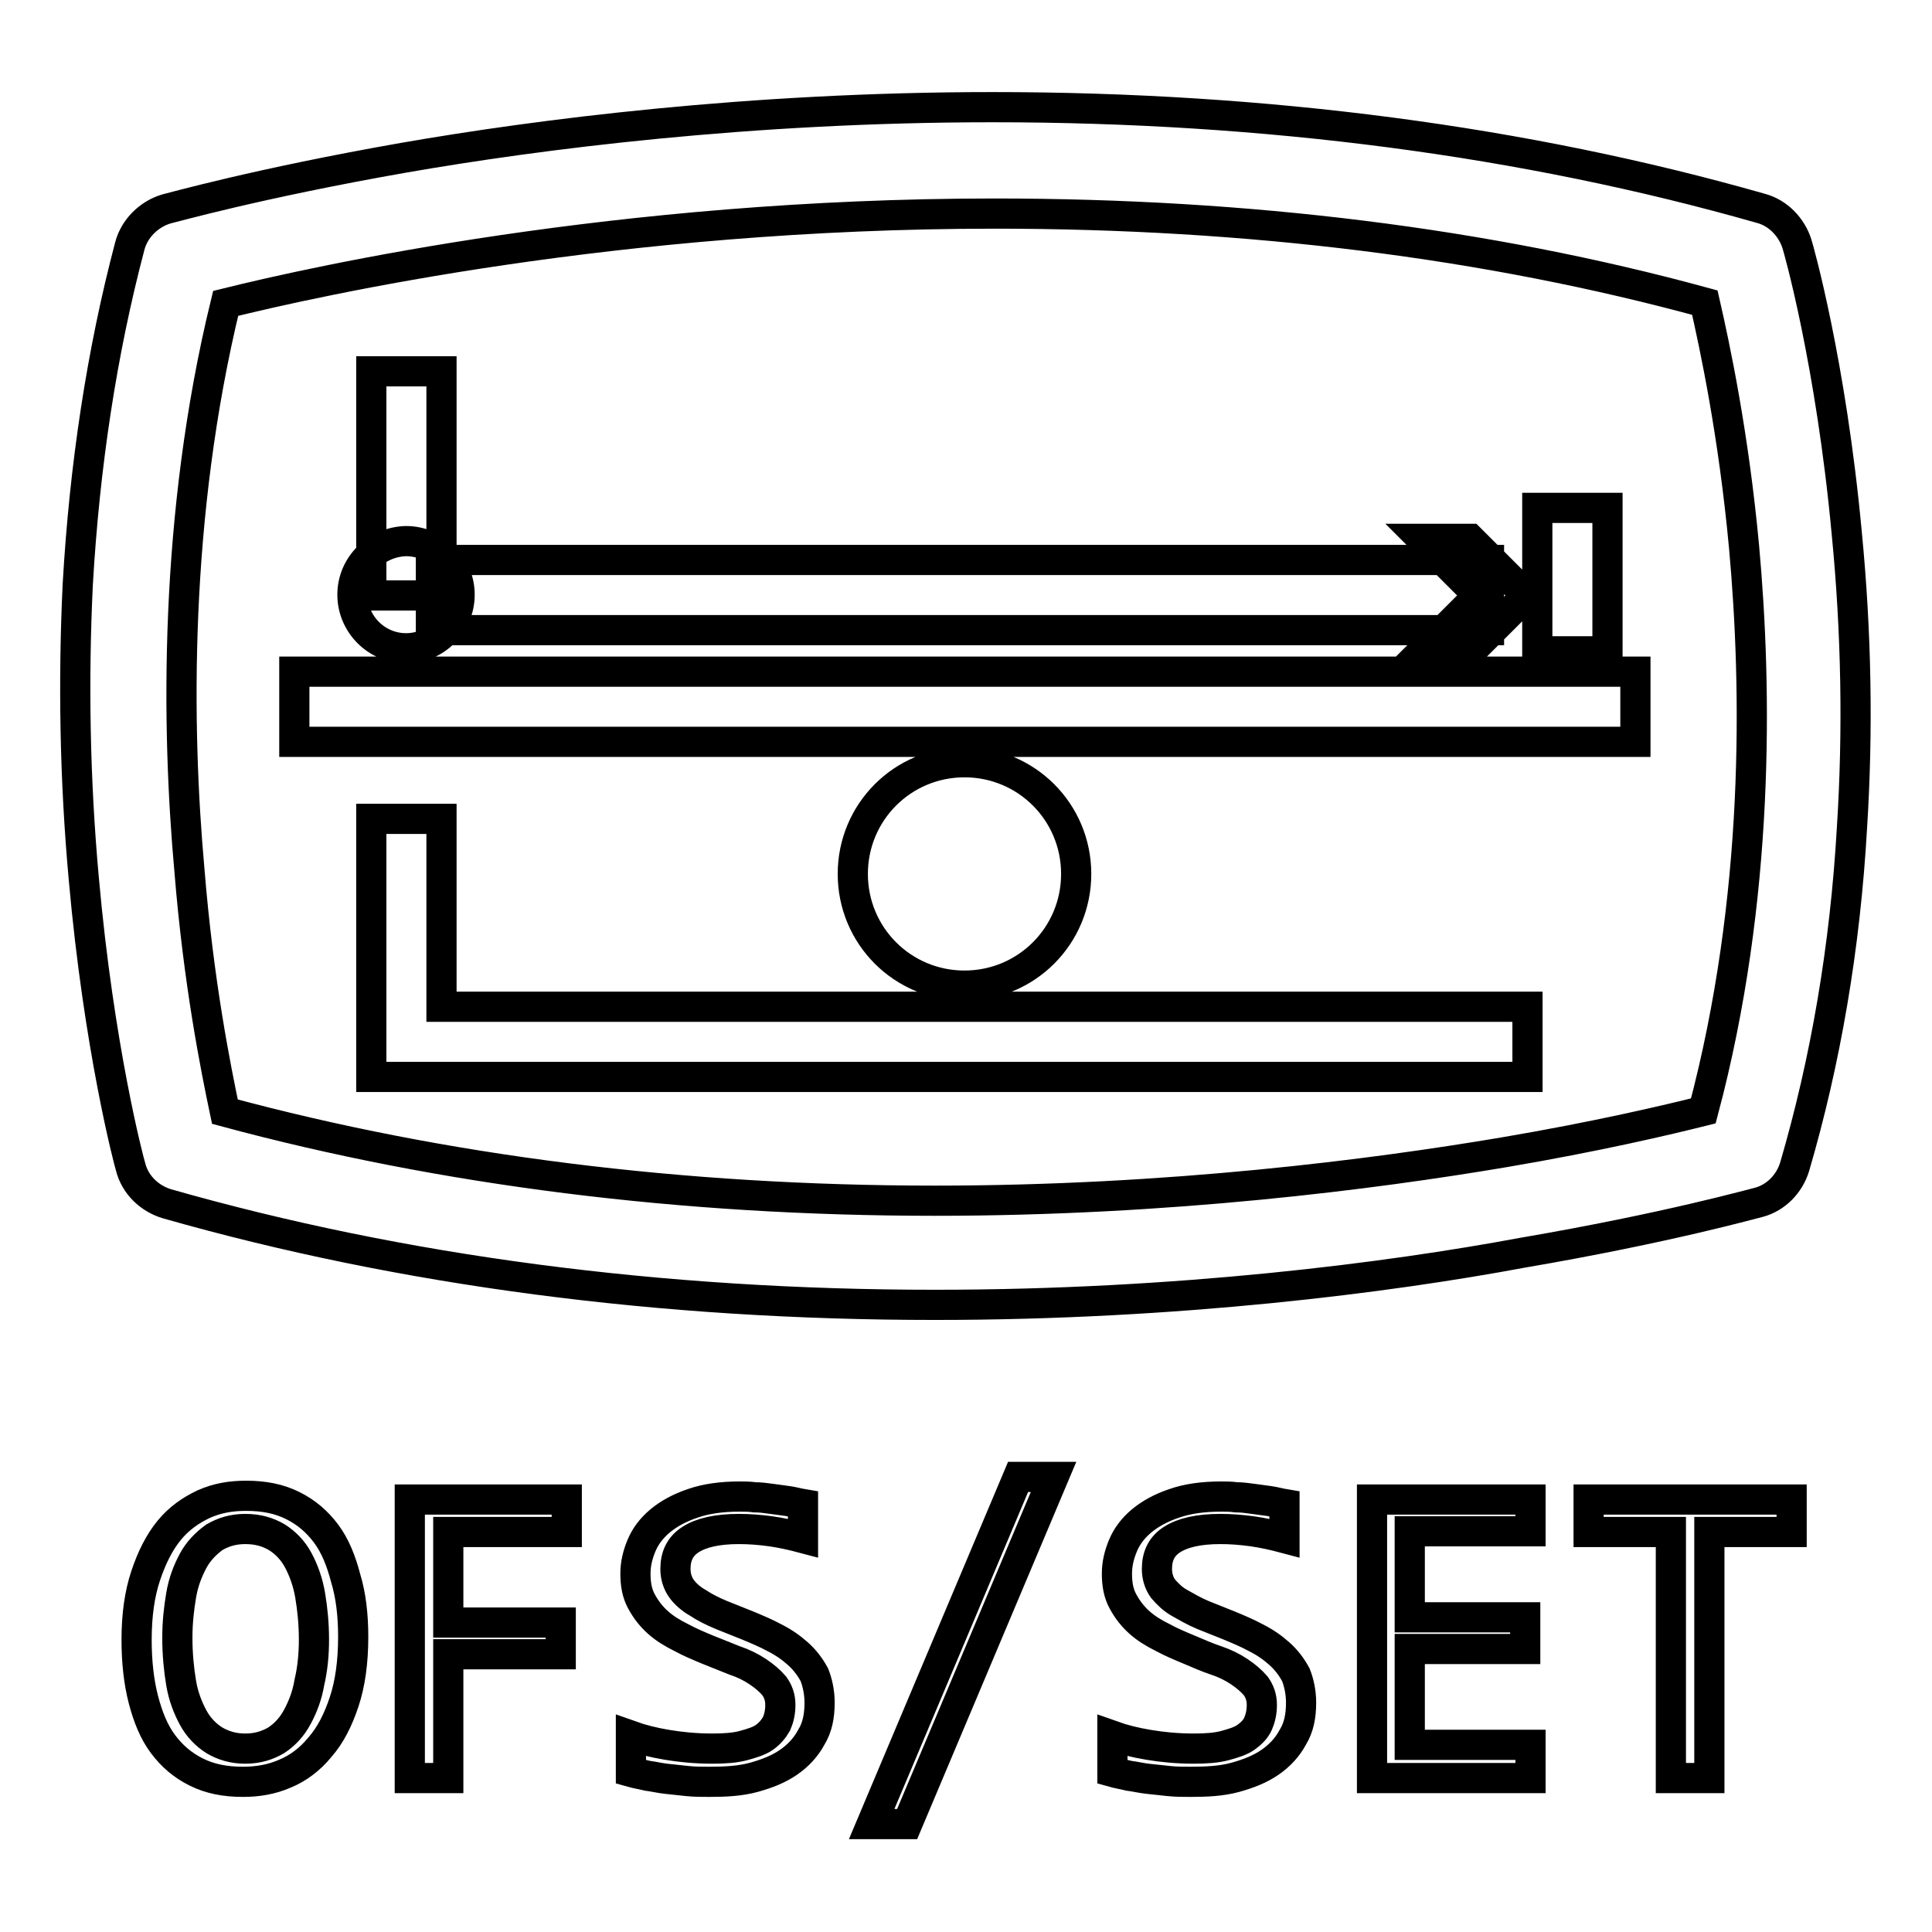 <?xml version="1.0" encoding="utf-8"?>
<!-- Svg Vector Icons : http://www.onlinewebfonts.com/icon -->
<!DOCTYPE svg PUBLIC "-//W3C//DTD SVG 1.1//EN" "http://www.w3.org/Graphics/SVG/1.1/DTD/svg11.dtd">
<svg version="1.1" xmlns="http://www.w3.org/2000/svg" xmlns:xlink="http://www.w3.org/1999/xlink" x="0px" y="0px" viewBox="0 0 256 256" enable-background="new 0 0 256 256" xml:space="preserve">
<g> <path stroke-width="4" fill-opacity="0" stroke="#000000"  d="M123.9,172.9c-36.3,0-70.6-4.5-101.8-13.4c-2.3-0.7-4.2-2.5-4.8-4.9c-0.2-0.6-4.2-15.7-6.2-38.2 c-1.2-13.2-1.4-26.3-0.8-38.9c0.9-15.8,3.2-30.9,6.9-44.9c0.6-2.3,2.5-4.2,4.8-4.9c0.5-0.1,12.1-3.4,31.5-6.8 c17.8-3.1,45.8-6.7,78-6.7c36.3,0,70.6,4.5,101.8,13.4c2.3,0.6,4.1,2.5,4.8,4.7c0.2,0.6,4.5,15.7,6.6,38.3 c1.3,13.3,1.5,26.4,0.7,39c-0.9,15.9-3.5,31-7.6,45c-0.7,2.3-2.5,4.1-4.7,4.7c-0.5,0.1-12.1,3.4-31.4,6.7 C184,169.3,156.1,172.9,123.9,172.9z M29.8,147.3c28.9,7.8,60.6,11.8,94.1,11.8c31.1,0,58.1-3.5,75.3-6.4 c12.4-2.1,21.7-4.3,26.5-5.5c7.5-28.2,7.1-56,5.4-74.7c-1.4-15.1-3.9-26.7-5.2-32.4c-28.9-7.9-60.6-11.8-94.1-11.8 c-49.9,0-89.8,8.9-101.9,11.9c-6.9,28.3-6.5,56.3-4.8,75.1C26.3,130.2,28.6,141.6,29.8,147.3L29.8,147.3z M39,89h177.7v9.3H39V89z  M46.7,78.8c0,3.9,3.2,7.1,7.1,7.1s7.1-3.2,7.1-7.1c0,0,0,0,0,0c0-3.9-3.2-7.1-7.1-7.1C49.9,71.8,46.7,74.9,46.7,78.8 C46.7,78.8,46.7,78.8,46.7,78.8z M57.1,74.2h140.2v9.3H57.1V74.2z M188.4,86.4l7.5-7.5l-7.5-7.5h6.4l7.5,7.5l-7.5,7.5H188.4z  M49.2,49.2h9.3v29.7h-9.3V49.2z M203.7,67.3h9.3v19h-9.3V67.3z M202.3,142.7H49.2v-34.2h9.3v24.9h143.9V142.7z M113,115.8 c0,8.2,6.6,14.8,14.8,14.8c8.2,0,14.8-6.6,14.8-14.8c0,0,0,0,0,0c0-8.2-6.6-14.8-14.8-14.8C119.6,101,113,107.6,113,115.8 L113,115.8z M46.8,216.9c0,3.3-0.4,6.2-1.2,8.6c-0.8,2.4-1.8,4.4-3.2,6c-1.3,1.6-2.9,2.8-4.6,3.5c-1.8,0.8-3.7,1.1-5.6,1.1 c-2.4,0-4.4-0.4-6.2-1.3c-1.8-0.9-3.2-2.1-4.4-3.7s-2-3.6-2.6-5.9c-0.6-2.3-0.9-5-0.9-7.9c0-3.3,0.4-6.1,1.2-8.5 c0.8-2.4,1.8-4.4,3.1-6c1.3-1.6,2.9-2.7,4.6-3.5c1.8-0.8,3.6-1.1,5.6-1.1c2.4,0,4.4,0.4,6.2,1.3s3.2,2.1,4.4,3.7 c1.2,1.6,2,3.6,2.6,5.9C46.5,211.4,46.8,214,46.8,216.9z M41.6,217.3c0-2.2-0.2-4.1-0.5-5.9s-0.9-3.4-1.6-4.7 c-0.7-1.3-1.7-2.3-2.8-3c-1.2-0.7-2.5-1.1-4.2-1.1c-1.6,0-2.9,0.4-4.1,1.1c-1.1,0.8-2.1,1.8-2.8,3.1c-0.7,1.3-1.3,2.8-1.6,4.6 c-0.3,1.8-0.5,3.6-0.5,5.6c0,2.2,0.2,4.2,0.5,6c0.3,1.8,0.9,3.3,1.6,4.6c0.7,1.3,1.7,2.3,2.8,3c1.2,0.7,2.5,1.1,4.1,1.1 c1.6,0,2.9-0.4,4.1-1.1c1.2-0.8,2.1-1.8,2.8-3.1c0.7-1.3,1.3-2.8,1.6-4.6C41.4,221.2,41.6,219.3,41.6,217.3z M75.1,203H59.4v12 h14.9v4.2H59.4v16.4h-5.1v-36.9h20.8L75.1,203L75.1,203z M108.6,225.6c0,1.8-0.3,3.3-1.1,4.6c-0.7,1.3-1.7,2.4-3,3.3 c-1.3,0.9-2.8,1.5-4.6,2s-3.8,0.6-5.9,0.6c-1,0-1.9,0-2.9-0.1c-1-0.1-1.9-0.2-2.8-0.3c-0.9-0.1-1.7-0.3-2.5-0.4 c-0.8-0.2-1.5-0.3-2.2-0.5V230c1.4,0.5,3,0.9,4.8,1.2c1.8,0.3,3.8,0.5,6,0.5c1.6,0,3-0.1,4.1-0.4c1.1-0.3,2.1-0.6,2.8-1.1 c0.7-0.5,1.2-1.1,1.6-1.8c0.3-0.7,0.5-1.5,0.5-2.5c0-1-0.3-1.8-0.8-2.5c-0.6-0.7-1.3-1.3-2.2-1.9c-0.9-0.6-1.9-1.1-3.1-1.5 c-1.2-0.5-2.3-0.9-3.5-1.4c-1.2-0.5-2.4-1-3.5-1.6c-1.2-0.6-2.2-1.2-3.1-2s-1.6-1.7-2.2-2.8c-0.6-1.1-0.8-2.3-0.8-3.7 c0-1.3,0.3-2.5,0.8-3.7c0.5-1.2,1.3-2.3,2.5-3.3c1.1-0.9,2.5-1.7,4.3-2.3c1.7-0.6,3.8-0.9,6.2-0.9c0.6,0,1.3,0,2,0.1 c0.7,0,1.5,0.1,2.2,0.2c0.7,0.1,1.5,0.2,2.2,0.3c0.7,0.1,1.4,0.3,2,0.4v4.5c-1.5-0.4-2.9-0.7-4.3-0.9c-1.5-0.2-2.8-0.3-4.2-0.3 c-2.9,0-5,0.5-6.4,1.4c-1.4,0.9-2,2.2-2,3.9c0,1,0.3,1.9,0.8,2.6s1.3,1.4,2.2,1.9c0.9,0.6,1.9,1.1,3.1,1.6c1.2,0.5,2.3,0.9,3.5,1.4 c1.2,0.5,2.4,1,3.5,1.6c1.2,0.6,2.2,1.3,3.1,2.1s1.6,1.7,2.2,2.8C108.3,222.9,108.6,224.2,108.6,225.6z M139.6,195.7l-19.4,46h-4.7 l19.4-46H139.6L139.6,195.7z M172.4,225.6c0,1.8-0.3,3.3-1.1,4.6c-0.7,1.3-1.7,2.4-3,3.3c-1.3,0.9-2.8,1.5-4.6,2s-3.8,0.6-5.9,0.6 c-1,0-1.9,0-2.9-0.1c-1-0.1-1.9-0.2-2.8-0.3s-1.7-0.3-2.5-0.4c-0.8-0.2-1.5-0.3-2.2-0.5V230c1.4,0.5,3,0.9,4.8,1.2 c1.8,0.3,3.8,0.5,6,0.5c1.6,0,3-0.1,4.1-0.4c1.1-0.3,2.1-0.6,2.8-1.1c0.7-0.5,1.3-1.1,1.6-1.8c0.3-0.7,0.5-1.5,0.5-2.5 c0-1-0.3-1.8-0.8-2.5c-0.6-0.7-1.3-1.3-2.2-1.9c-0.9-0.6-1.9-1.1-3.1-1.5s-2.3-0.9-3.5-1.4c-1.2-0.5-2.4-1-3.5-1.6 c-1.2-0.6-2.2-1.2-3.1-2c-0.9-0.8-1.6-1.7-2.2-2.8s-0.8-2.3-0.8-3.7c0-1.3,0.3-2.5,0.8-3.7c0.5-1.2,1.3-2.3,2.5-3.3 c1.1-0.9,2.5-1.7,4.3-2.3c1.7-0.6,3.8-0.9,6.2-0.9c0.6,0,1.3,0,2,0.1c0.7,0,1.5,0.1,2.2,0.2c0.7,0.1,1.5,0.2,2.2,0.3 c0.7,0.1,1.4,0.3,2,0.4v4.5c-1.5-0.4-2.9-0.7-4.3-0.9c-1.5-0.2-2.8-0.3-4.2-0.3c-2.9,0-5,0.5-6.4,1.4c-1.4,0.9-2,2.2-2,3.9 c0,1,0.3,1.9,0.8,2.6c0.6,0.7,1.3,1.4,2.2,1.9s1.9,1.1,3.1,1.6s2.3,0.9,3.5,1.4c1.2,0.5,2.4,1,3.5,1.6c1.2,0.6,2.2,1.3,3.1,2.1 c0.9,0.8,1.6,1.7,2.2,2.8C172.1,222.9,172.4,224.2,172.4,225.6L172.4,225.6z M202.8,235.6h-21v-36.9h21v4.2h-16v11.4h15.3v4.2 h-15.3v12.7h16V235.6z M237.4,203h-10.9v32.6h-5.1V203h-10.9v-4.3h26.9L237.4,203L237.4,203z"/></g>
</svg>